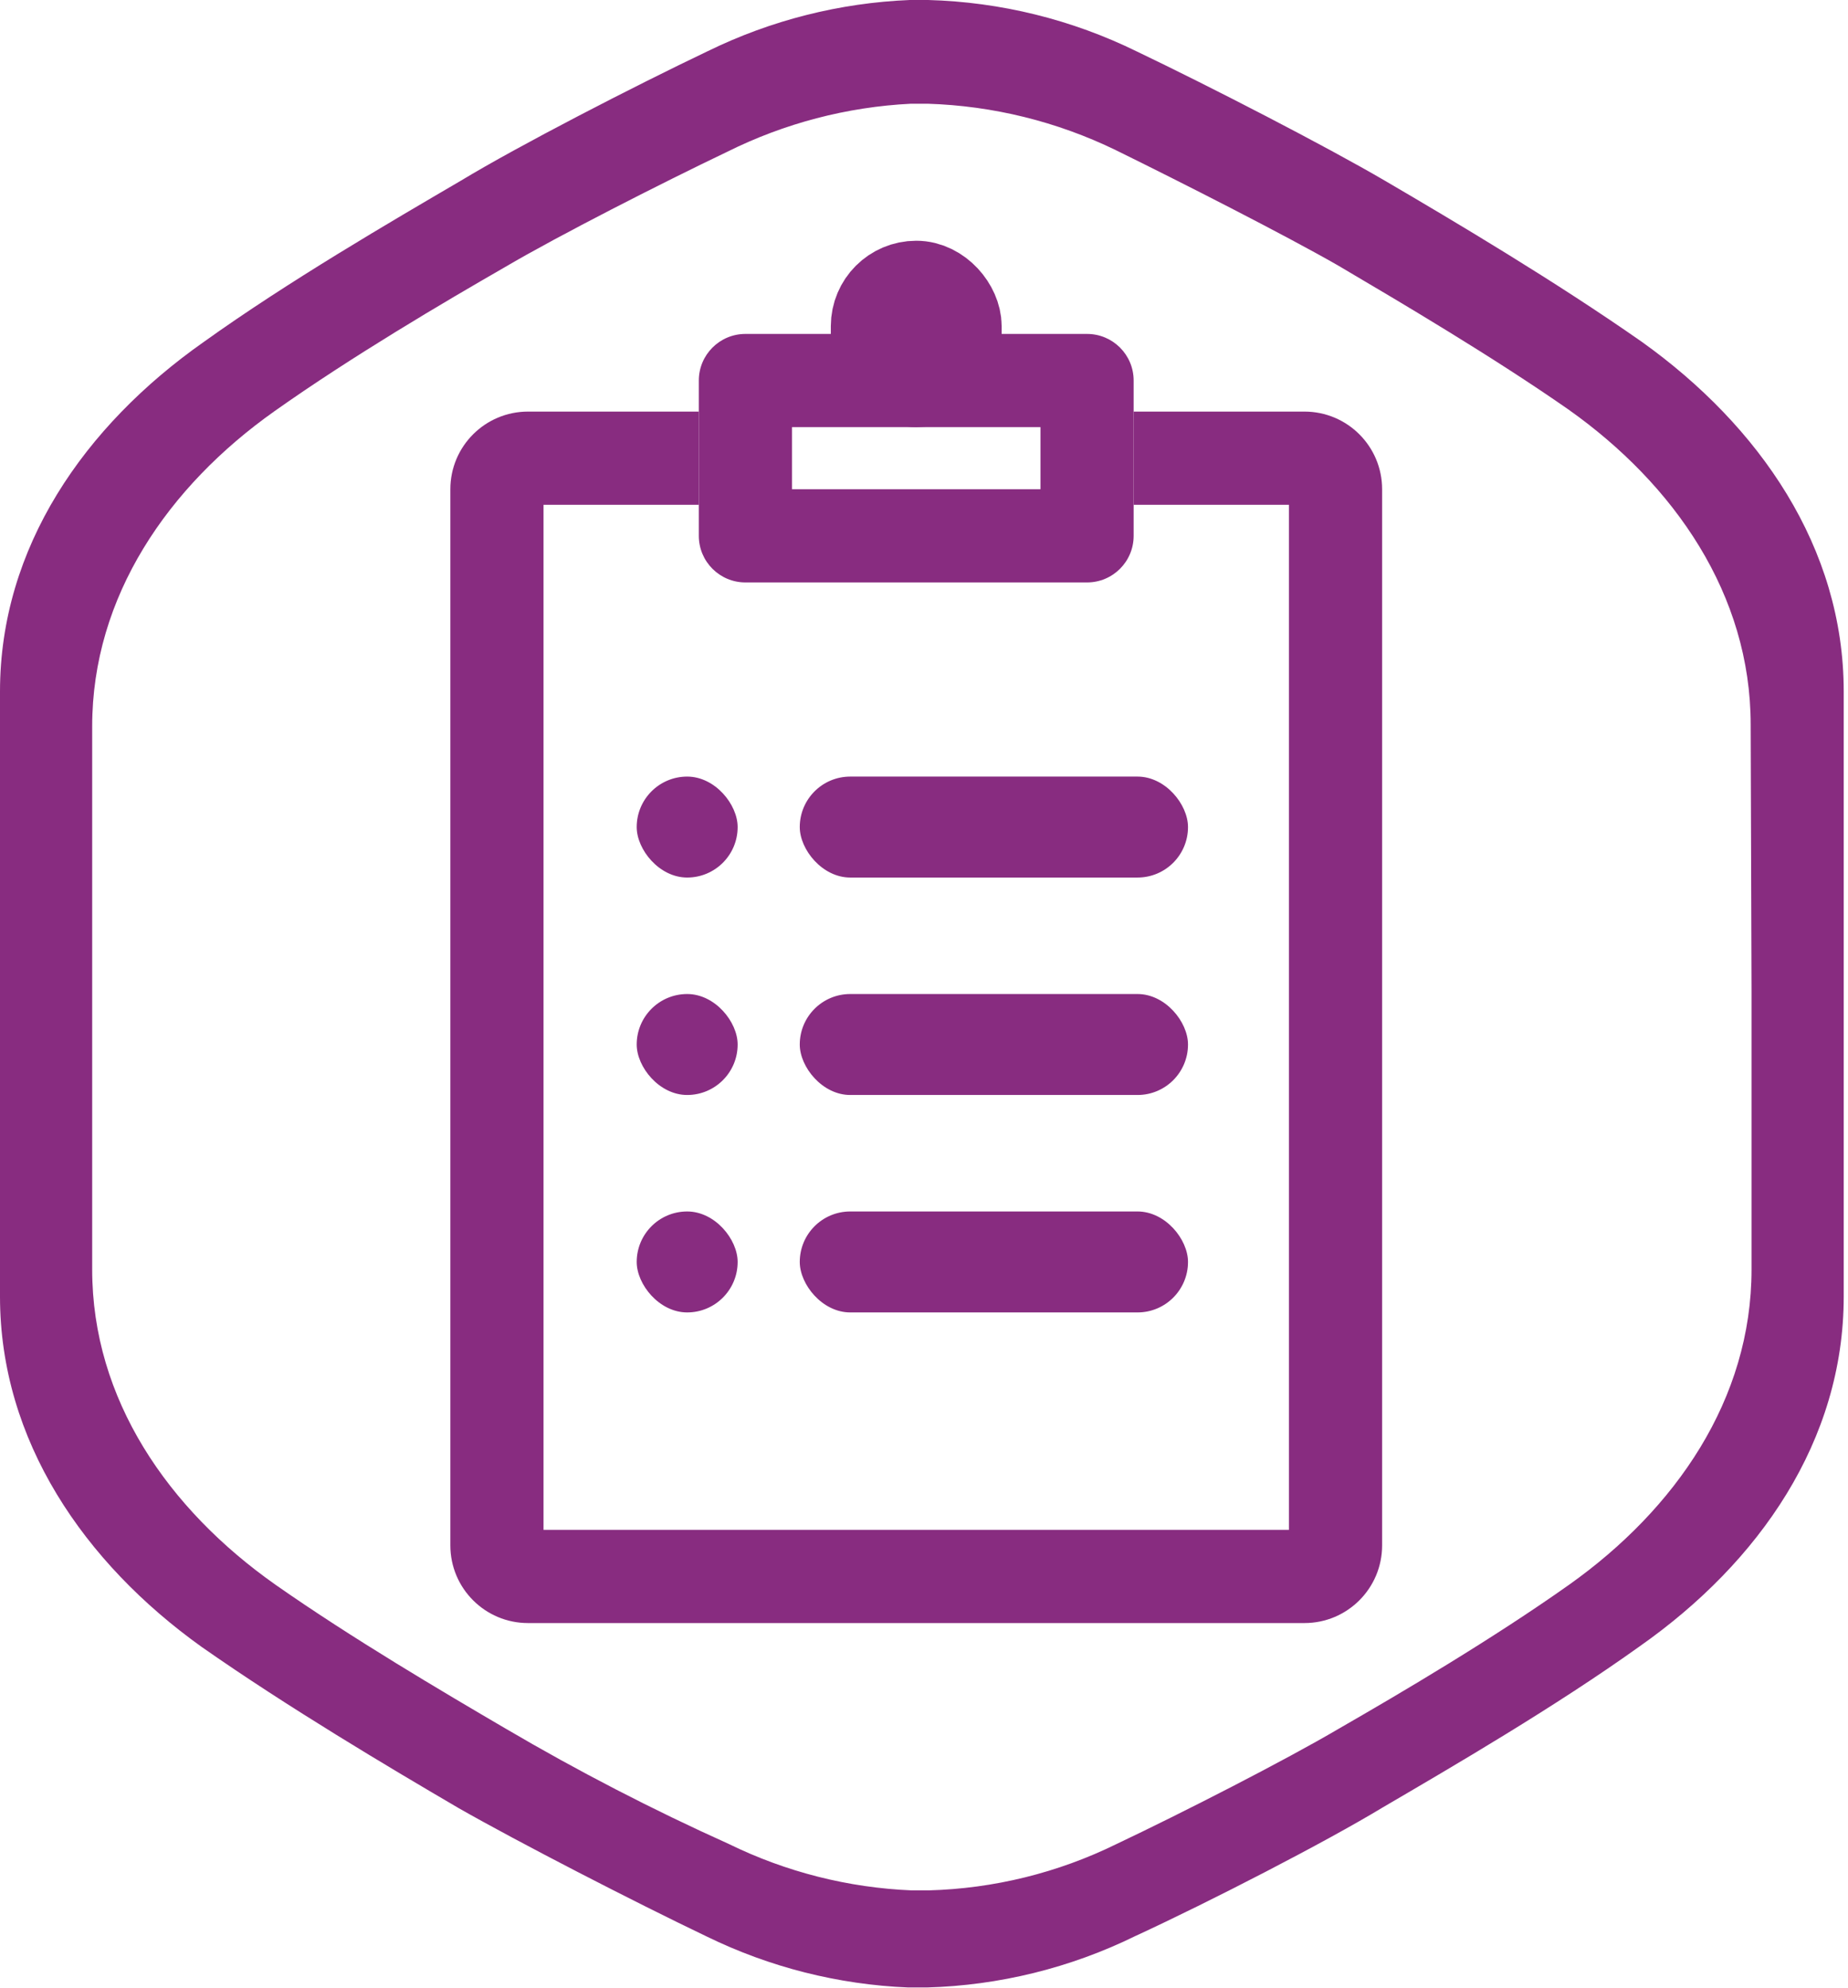 <?xml version="1.0" encoding="UTF-8"?>
<svg xmlns="http://www.w3.org/2000/svg" width="238" height="256" viewBox="0 0 238 256">
  <g fill="none">
    <path fill="#882C80" d="M211.478,44.039 C200.348,36.248 187.288,28.494 178.347,23.263 C170.667,18.773 155.826,11.13 146.439,6.641 C138.054,2.522 128.88,0.257 119.541,0 L117.166,0 C108.148,0.368 99.305,2.605 91.195,6.567 C81.623,11.13 66.783,18.773 59.362,23.263 C50.421,28.494 37.101,36.248 26.231,44.039 C10.871,54.836 0,70.493 0,89.043 L0,166.957 C0,185.507 10.871,201.275 25.971,212.072 C37.101,219.863 50.161,227.617 59.103,232.849 C66.783,237.227 81.623,244.87 91.01,249.359 C99.119,253.321 107.963,255.557 116.981,255.926 L119.355,255.926 C128.694,255.669 137.868,253.404 146.254,249.285 C155.826,244.87 170.667,237.227 178.087,232.737 C187.028,227.506 200.348,219.752 211.219,211.961 C226.579,201.164 237.449,185.507 237.449,166.957 L237.449,89.043 C237.449,70.493 226.579,54.836 211.478,44.039 Z M225.577,127.703 L225.577,163.469 C225.577,180.202 215.782,194.337 202.092,204.058 C192.186,211.07 180.35,218.045 172.41,222.609 C165.547,226.653 152.19,233.479 143.805,237.449 C136.253,241.16 127.989,243.198 119.578,243.423 L117.426,243.423 C109.244,243.085 101.221,241.051 93.867,237.449 C84.034,233.023 74.448,228.069 65.15,222.609 C57.099,217.897 45.264,210.922 35.469,204.058 C21.667,194.337 11.872,180.202 11.872,163.469 L11.872,93.533 C11.872,76.8 21.667,62.627 35.358,52.944 C45.264,45.932 57.099,38.957 65.039,34.393 C71.903,30.349 85.259,23.559 93.644,19.552 C101.023,15.877 109.082,13.767 117.315,13.357 L119.467,13.357 C127.873,13.618 136.129,15.653 143.694,19.33 C152.079,23.448 165.435,30.238 172.299,34.17 C180.35,38.919 192.186,45.894 201.98,52.721 C215.671,62.405 225.466,76.577 225.466,93.31 L225.577,127.703 Z"></path>
    <path fill="#882C80" d="M146,65 L146,53 L168,53 C173.523,53 178,57.477 178,63 L178,199 C178,204.523 173.523,209 168,209 L68,209 C62.477,209 58,204.523 58,199 L58,63 C58,57.477 62.477,53 68,53 L90,53 L90,65 L70,65 L70,197 L166,197 L166,65 L146,65 Z"></path>
    <path fill="#882C80" d="M102,55 L102,63 L134,63 L134,55 L102,55 Z M96,43 L140,43 C143.314,43 146,45.686 146,49 L146,69 C146,72.314 143.314,75 140,75 L96,75 C92.686,75 90,72.314 90,69 L90,49 C90,45.686 92.686,43 96,43 Z"></path>
    <rect width="10" height="12" x="113" y="37" stroke="#882C80" stroke-width="12" rx="5"></rect>
    <rect width="50" height="13" x="103" y="100" fill="#882C80" rx="6.5"></rect>
    <rect width="13" height="13" x="82" y="100" fill="#882C80" rx="6.5"></rect>
    <rect width="50" height="13" x="103" y="128" fill="#882C80" rx="6.5"></rect>
    <rect width="13" height="13" x="82" y="128" fill="#882C80" rx="6.5"></rect>
    <rect width="50" height="13" x="103" y="156" fill="#882C80" rx="6.5"></rect>
    <rect width="13" height="13" x="82" y="156" fill="#882C80" rx="6.5"></rect>
  </g>
</svg>
